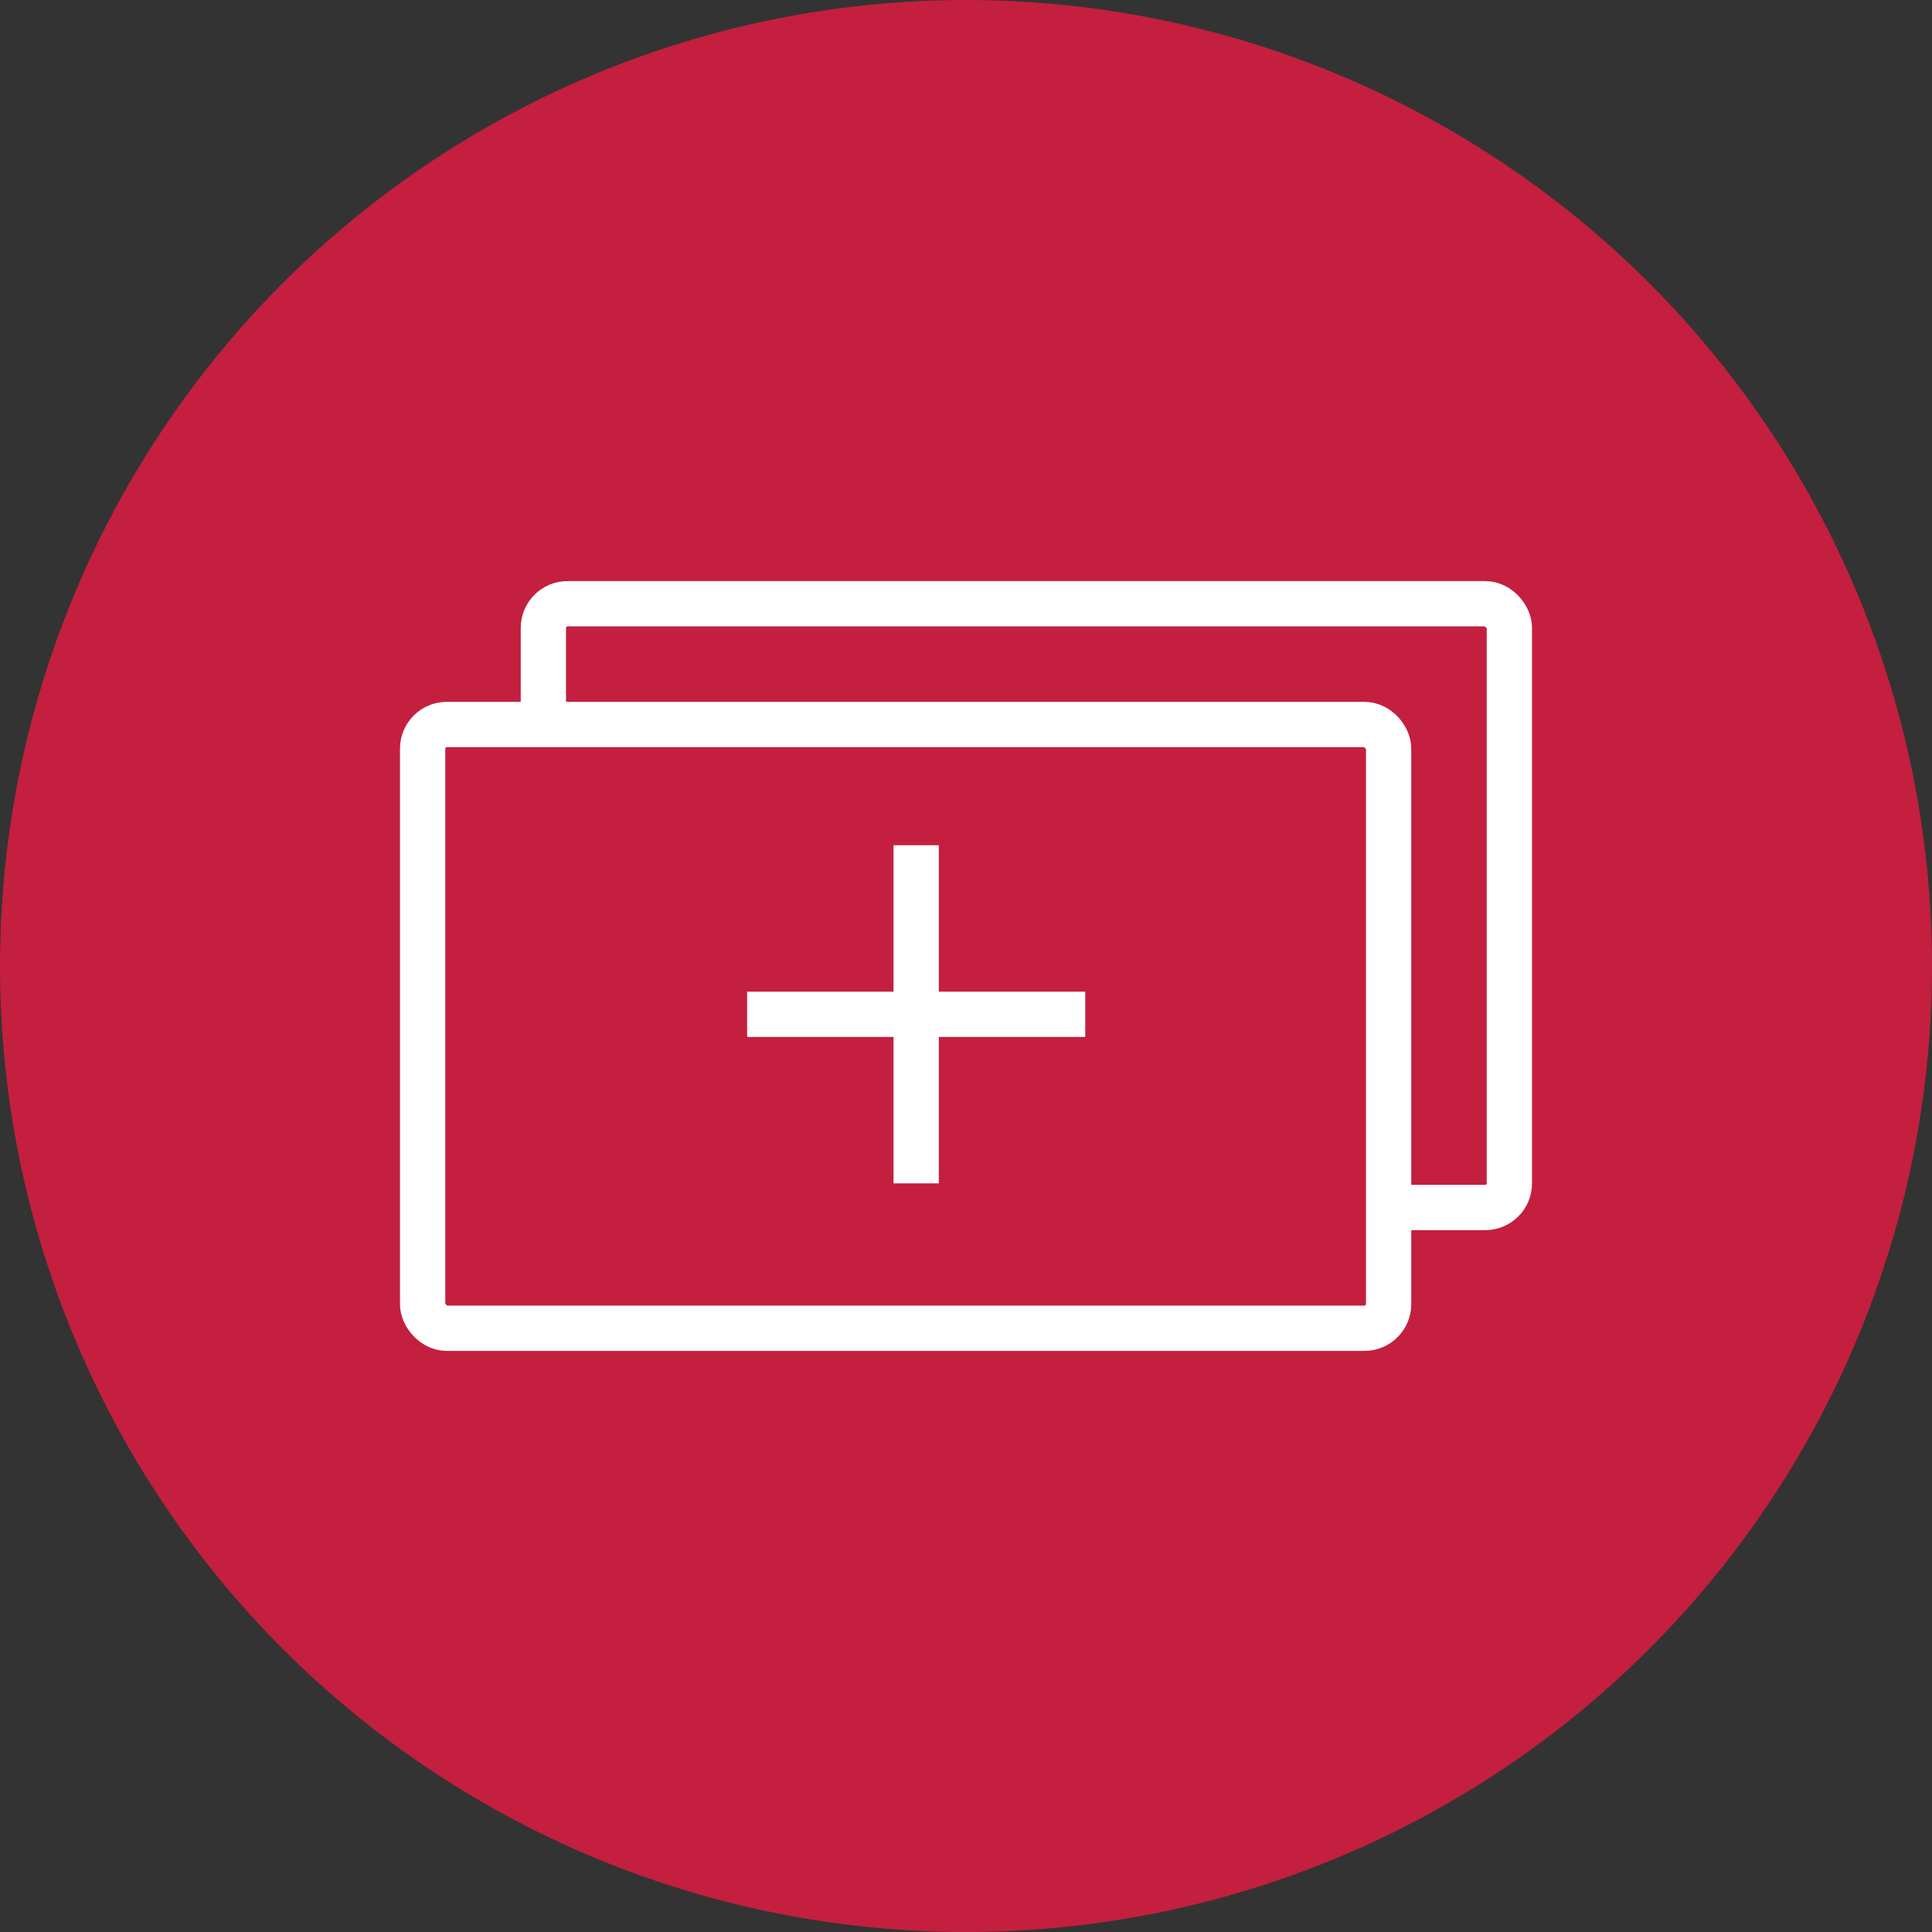 <?xml version="1.0" encoding="UTF-8"?>
<svg width="64px" height="64px" viewBox="0 0 64 64" version="1.1" xmlns="http://www.w3.org/2000/svg" xmlns:xlink="http://www.w3.org/1999/xlink">
    <rect x="0" y="0" width="64" height="64" fill="#333333" stroke="none"/>
    <!-- Generator: Sketch 60.1 (88133) - https://sketch.com -->
    <title>add-card-compare-icon</title>
    <desc>Created with Sketch.</desc>
    <g id="add-card-compare-icon" stroke="none" stroke-width="1" fill="none" fill-rule="evenodd">
        <circle id="Oval" fill="#C41F3E" cx="32" cy="32" r="32"></circle>
        <g id="Group-3" transform="translate(14, 20)">
            <g id="Group" fill="#C41F3E" stroke="#FFFFFF" stroke-width="1.5">
                <rect id="Rectangle-Copy" x="4" y="0" width="32" height="20" rx="0.8"></rect>
                <rect id="Rectangle" x="0" y="4" width="32" height="20" rx="0.8"></rect>
            </g>
            <g id="Group-2" transform="translate(10, 8)" fill="#FFFFFF">
                <rect id="Rectangle" x="5.6" y="0" width="1.5" height="11.2"></rect>
                <rect id="Rectangle-Copy-2" transform="translate(6.35, 5.6) rotate(-270) translate(-6.35, -5.6) " x="5.6" y="0" width="1.5" height="11.2"></rect>
            </g>
        </g>
    </g>
</svg>